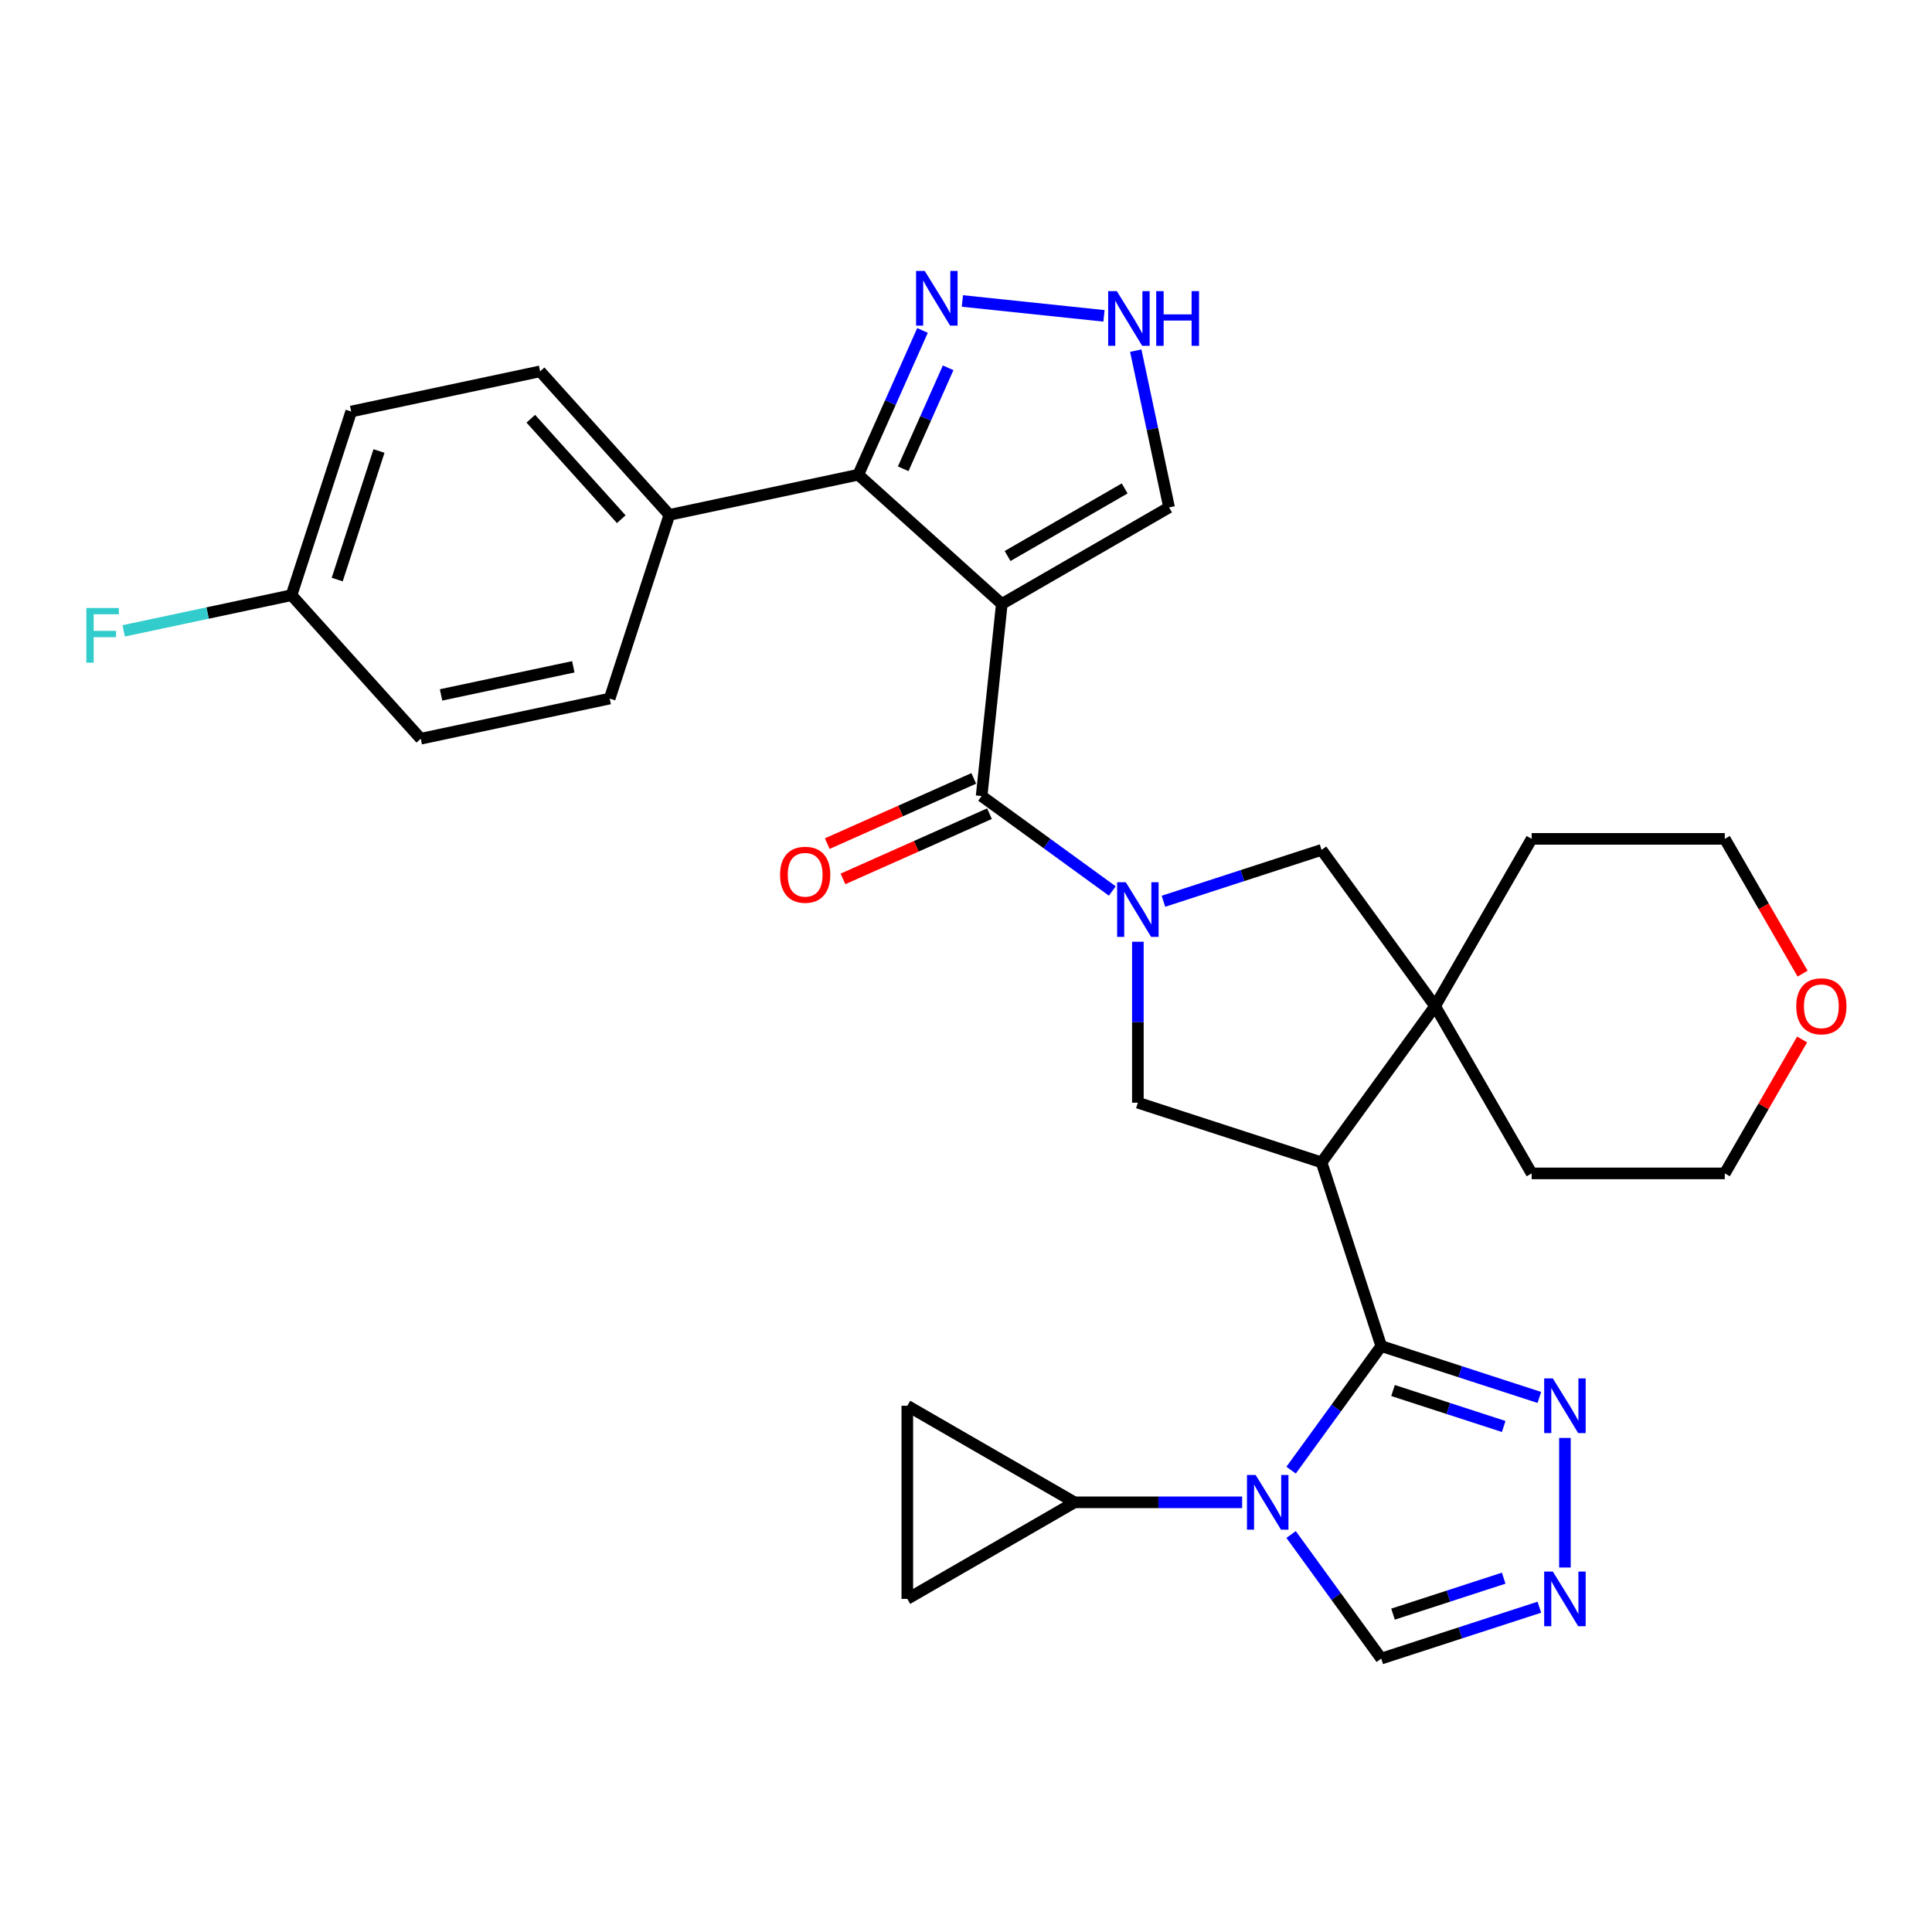 <?xml version='1.0' encoding='iso-8859-1'?>
<svg version='1.1' baseProfile='full'
              xmlns='http://www.w3.org/2000/svg'
                      xmlns:rdkit='http://www.rdkit.org/xml'
                      xmlns:xlink='http://www.w3.org/1999/xlink'
                  xml:space='preserve'
width='1000px' height='1000px' viewBox='0 0 1000 1000'>
<!-- END OF HEADER -->
<rect style='opacity:1.0;fill:#FFFFFF;stroke:none' width='1000' height='1000' x='0' y='0'> </rect>
<path class='bond-4' d='M 518.533,312.607 L 508.083,412.028' style='fill:none;fill-rule:evenodd;stroke:#000000;stroke-width:6px;stroke-linecap:butt;stroke-linejoin:miter;stroke-opacity:1' />
<path class='bond-5' d='M 518.533,312.607 L 444.242,245.715' style='fill:none;fill-rule:evenodd;stroke:#000000;stroke-width:6px;stroke-linecap:butt;stroke-linejoin:miter;stroke-opacity:1' />
<path class='bond-15' d='M 518.533,312.607 L 605.108,262.623' style='fill:none;fill-rule:evenodd;stroke:#000000;stroke-width:6px;stroke-linecap:butt;stroke-linejoin:miter;stroke-opacity:1' />
<path class='bond-15' d='M 521.522,287.795 L 582.125,252.806' style='fill:none;fill-rule:evenodd;stroke:#000000;stroke-width:6px;stroke-linecap:butt;stroke-linejoin:miter;stroke-opacity:1' />
<path class='bond-0' d='M 714.927,696.725 L 684.035,601.649' style='fill:none;fill-rule:evenodd;stroke:#000000;stroke-width:6px;stroke-linecap:butt;stroke-linejoin:miter;stroke-opacity:1' />
<path class='bond-1' d='M 714.927,696.725 L 691.598,728.836' style='fill:none;fill-rule:evenodd;stroke:#000000;stroke-width:6px;stroke-linecap:butt;stroke-linejoin:miter;stroke-opacity:1' />
<path class='bond-1' d='M 691.598,728.836 L 668.268,760.946' style='fill:none;fill-rule:evenodd;stroke:#0000FF;stroke-width:6px;stroke-linecap:butt;stroke-linejoin:miter;stroke-opacity:1' />
<path class='bond-8' d='M 714.927,696.725 L 755.847,710.021' style='fill:none;fill-rule:evenodd;stroke:#000000;stroke-width:6px;stroke-linecap:butt;stroke-linejoin:miter;stroke-opacity:1' />
<path class='bond-8' d='M 755.847,710.021 L 796.767,723.316' style='fill:none;fill-rule:evenodd;stroke:#0000FF;stroke-width:6px;stroke-linecap:butt;stroke-linejoin:miter;stroke-opacity:1' />
<path class='bond-8' d='M 721.025,719.729 L 749.669,729.036' style='fill:none;fill-rule:evenodd;stroke:#000000;stroke-width:6px;stroke-linecap:butt;stroke-linejoin:miter;stroke-opacity:1' />
<path class='bond-8' d='M 749.669,729.036 L 778.313,738.343' style='fill:none;fill-rule:evenodd;stroke:#0000FF;stroke-width:6px;stroke-linecap:butt;stroke-linejoin:miter;stroke-opacity:1' />
<path class='bond-10' d='M 642.931,777.601 L 599.565,777.601' style='fill:none;fill-rule:evenodd;stroke:#0000FF;stroke-width:6px;stroke-linecap:butt;stroke-linejoin:miter;stroke-opacity:1' />
<path class='bond-10' d='M 599.565,777.601 L 556.199,777.601' style='fill:none;fill-rule:evenodd;stroke:#000000;stroke-width:6px;stroke-linecap:butt;stroke-linejoin:miter;stroke-opacity:1' />
<path class='bond-13' d='M 668.268,794.256 L 691.598,826.367' style='fill:none;fill-rule:evenodd;stroke:#0000FF;stroke-width:6px;stroke-linecap:butt;stroke-linejoin:miter;stroke-opacity:1' />
<path class='bond-13' d='M 691.598,826.367 L 714.927,858.477' style='fill:none;fill-rule:evenodd;stroke:#000000;stroke-width:6px;stroke-linecap:butt;stroke-linejoin:miter;stroke-opacity:1' />
<path class='bond-2' d='M 575.724,461.172 L 541.904,436.6' style='fill:none;fill-rule:evenodd;stroke:#0000FF;stroke-width:6px;stroke-linecap:butt;stroke-linejoin:miter;stroke-opacity:1' />
<path class='bond-2' d='M 541.904,436.6 L 508.083,412.028' style='fill:none;fill-rule:evenodd;stroke:#000000;stroke-width:6px;stroke-linecap:butt;stroke-linejoin:miter;stroke-opacity:1' />
<path class='bond-6' d='M 588.96,487.443 L 588.96,529.1' style='fill:none;fill-rule:evenodd;stroke:#0000FF;stroke-width:6px;stroke-linecap:butt;stroke-linejoin:miter;stroke-opacity:1' />
<path class='bond-6' d='M 588.96,529.1 L 588.96,570.757' style='fill:none;fill-rule:evenodd;stroke:#000000;stroke-width:6px;stroke-linecap:butt;stroke-linejoin:miter;stroke-opacity:1' />
<path class='bond-12' d='M 602.195,466.488 L 643.115,453.192' style='fill:none;fill-rule:evenodd;stroke:#0000FF;stroke-width:6px;stroke-linecap:butt;stroke-linejoin:miter;stroke-opacity:1' />
<path class='bond-12' d='M 643.115,453.192 L 684.035,439.896' style='fill:none;fill-rule:evenodd;stroke:#000000;stroke-width:6px;stroke-linecap:butt;stroke-linejoin:miter;stroke-opacity:1' />
<path class='bond-3' d='M 684.035,601.649 L 588.96,570.757' style='fill:none;fill-rule:evenodd;stroke:#000000;stroke-width:6px;stroke-linecap:butt;stroke-linejoin:miter;stroke-opacity:1' />
<path class='bond-33' d='M 684.035,601.649 L 742.795,520.773' style='fill:none;fill-rule:evenodd;stroke:#000000;stroke-width:6px;stroke-linecap:butt;stroke-linejoin:miter;stroke-opacity:1' />
<path class='bond-19' d='M 504.017,402.896 L 466.102,419.777' style='fill:none;fill-rule:evenodd;stroke:#000000;stroke-width:6px;stroke-linecap:butt;stroke-linejoin:miter;stroke-opacity:1' />
<path class='bond-19' d='M 466.102,419.777 L 428.187,436.658' style='fill:none;fill-rule:evenodd;stroke:#FF0000;stroke-width:6px;stroke-linecap:butt;stroke-linejoin:miter;stroke-opacity:1' />
<path class='bond-19' d='M 512.149,421.161 L 474.234,438.042' style='fill:none;fill-rule:evenodd;stroke:#000000;stroke-width:6px;stroke-linecap:butt;stroke-linejoin:miter;stroke-opacity:1' />
<path class='bond-19' d='M 474.234,438.042 L 436.319,454.923' style='fill:none;fill-rule:evenodd;stroke:#FF0000;stroke-width:6px;stroke-linecap:butt;stroke-linejoin:miter;stroke-opacity:1' />
<path class='bond-11' d='M 444.242,245.715 L 460.865,208.38' style='fill:none;fill-rule:evenodd;stroke:#000000;stroke-width:6px;stroke-linecap:butt;stroke-linejoin:miter;stroke-opacity:1' />
<path class='bond-11' d='M 460.865,208.38 L 477.487,171.044' style='fill:none;fill-rule:evenodd;stroke:#0000FF;stroke-width:6px;stroke-linecap:butt;stroke-linejoin:miter;stroke-opacity:1' />
<path class='bond-11' d='M 467.494,242.647 L 479.13,216.512' style='fill:none;fill-rule:evenodd;stroke:#000000;stroke-width:6px;stroke-linecap:butt;stroke-linejoin:miter;stroke-opacity:1' />
<path class='bond-11' d='M 479.13,216.512 L 490.766,190.377' style='fill:none;fill-rule:evenodd;stroke:#0000FF;stroke-width:6px;stroke-linecap:butt;stroke-linejoin:miter;stroke-opacity:1' />
<path class='bond-18' d='M 444.242,245.715 L 346.458,266.5' style='fill:none;fill-rule:evenodd;stroke:#000000;stroke-width:6px;stroke-linecap:butt;stroke-linejoin:miter;stroke-opacity:1' />
<path class='bond-7' d='M 742.795,520.773 L 684.035,439.896' style='fill:none;fill-rule:evenodd;stroke:#000000;stroke-width:6px;stroke-linecap:butt;stroke-linejoin:miter;stroke-opacity:1' />
<path class='bond-27' d='M 742.795,520.773 L 792.78,434.197' style='fill:none;fill-rule:evenodd;stroke:#000000;stroke-width:6px;stroke-linecap:butt;stroke-linejoin:miter;stroke-opacity:1' />
<path class='bond-28' d='M 742.795,520.773 L 792.78,607.348' style='fill:none;fill-rule:evenodd;stroke:#000000;stroke-width:6px;stroke-linecap:butt;stroke-linejoin:miter;stroke-opacity:1' />
<path class='bond-9' d='M 810.003,744.272 L 810.003,811.347' style='fill:none;fill-rule:evenodd;stroke:#0000FF;stroke-width:6px;stroke-linecap:butt;stroke-linejoin:miter;stroke-opacity:1' />
<path class='bond-35' d='M 796.767,831.886 L 755.847,845.182' style='fill:none;fill-rule:evenodd;stroke:#0000FF;stroke-width:6px;stroke-linecap:butt;stroke-linejoin:miter;stroke-opacity:1' />
<path class='bond-35' d='M 755.847,845.182 L 714.927,858.477' style='fill:none;fill-rule:evenodd;stroke:#000000;stroke-width:6px;stroke-linecap:butt;stroke-linejoin:miter;stroke-opacity:1' />
<path class='bond-35' d='M 778.313,816.86 L 749.669,826.166' style='fill:none;fill-rule:evenodd;stroke:#0000FF;stroke-width:6px;stroke-linecap:butt;stroke-linejoin:miter;stroke-opacity:1' />
<path class='bond-35' d='M 749.669,826.166 L 721.025,835.473' style='fill:none;fill-rule:evenodd;stroke:#000000;stroke-width:6px;stroke-linecap:butt;stroke-linejoin:miter;stroke-opacity:1' />
<path class='bond-16' d='M 556.199,777.601 L 469.623,827.585' style='fill:none;fill-rule:evenodd;stroke:#000000;stroke-width:6px;stroke-linecap:butt;stroke-linejoin:miter;stroke-opacity:1' />
<path class='bond-17' d='M 556.199,777.601 L 469.623,727.617' style='fill:none;fill-rule:evenodd;stroke:#000000;stroke-width:6px;stroke-linecap:butt;stroke-linejoin:miter;stroke-opacity:1' />
<path class='bond-31' d='M 498.138,155.781 L 571.42,163.483' style='fill:none;fill-rule:evenodd;stroke:#0000FF;stroke-width:6px;stroke-linecap:butt;stroke-linejoin:miter;stroke-opacity:1' />
<path class='bond-14' d='M 587.864,181.494 L 596.486,222.059' style='fill:none;fill-rule:evenodd;stroke:#0000FF;stroke-width:6px;stroke-linecap:butt;stroke-linejoin:miter;stroke-opacity:1' />
<path class='bond-14' d='M 596.486,222.059 L 605.108,262.623' style='fill:none;fill-rule:evenodd;stroke:#000000;stroke-width:6px;stroke-linecap:butt;stroke-linejoin:miter;stroke-opacity:1' />
<path class='bond-36' d='M 469.623,827.585 L 469.623,727.617' style='fill:none;fill-rule:evenodd;stroke:#000000;stroke-width:6px;stroke-linecap:butt;stroke-linejoin:miter;stroke-opacity:1' />
<path class='bond-21' d='M 346.458,266.5 L 279.566,192.209' style='fill:none;fill-rule:evenodd;stroke:#000000;stroke-width:6px;stroke-linecap:butt;stroke-linejoin:miter;stroke-opacity:1' />
<path class='bond-21' d='M 321.566,268.735 L 274.741,216.731' style='fill:none;fill-rule:evenodd;stroke:#000000;stroke-width:6px;stroke-linecap:butt;stroke-linejoin:miter;stroke-opacity:1' />
<path class='bond-22' d='M 346.458,266.5 L 315.566,361.576' style='fill:none;fill-rule:evenodd;stroke:#000000;stroke-width:6px;stroke-linecap:butt;stroke-linejoin:miter;stroke-opacity:1' />
<path class='bond-20' d='M 932.771,538.027 L 912.759,572.688' style='fill:none;fill-rule:evenodd;stroke:#FF0000;stroke-width:6px;stroke-linecap:butt;stroke-linejoin:miter;stroke-opacity:1' />
<path class='bond-20' d='M 912.759,572.688 L 892.748,607.348' style='fill:none;fill-rule:evenodd;stroke:#000000;stroke-width:6px;stroke-linecap:butt;stroke-linejoin:miter;stroke-opacity:1' />
<path class='bond-34' d='M 933.025,503.958 L 912.886,469.078' style='fill:none;fill-rule:evenodd;stroke:#FF0000;stroke-width:6px;stroke-linecap:butt;stroke-linejoin:miter;stroke-opacity:1' />
<path class='bond-34' d='M 912.886,469.078 L 892.748,434.197' style='fill:none;fill-rule:evenodd;stroke:#000000;stroke-width:6px;stroke-linecap:butt;stroke-linejoin:miter;stroke-opacity:1' />
<path class='bond-24' d='M 279.566,192.209 L 181.782,212.994' style='fill:none;fill-rule:evenodd;stroke:#000000;stroke-width:6px;stroke-linecap:butt;stroke-linejoin:miter;stroke-opacity:1' />
<path class='bond-25' d='M 315.566,361.576 L 217.782,382.36' style='fill:none;fill-rule:evenodd;stroke:#000000;stroke-width:6px;stroke-linecap:butt;stroke-linejoin:miter;stroke-opacity:1' />
<path class='bond-25' d='M 296.741,345.137 L 228.292,359.686' style='fill:none;fill-rule:evenodd;stroke:#000000;stroke-width:6px;stroke-linecap:butt;stroke-linejoin:miter;stroke-opacity:1' />
<path class='bond-23' d='M 150.89,308.069 L 217.782,382.36' style='fill:none;fill-rule:evenodd;stroke:#000000;stroke-width:6px;stroke-linecap:butt;stroke-linejoin:miter;stroke-opacity:1' />
<path class='bond-26' d='M 150.89,308.069 L 107.456,317.301' style='fill:none;fill-rule:evenodd;stroke:#000000;stroke-width:6px;stroke-linecap:butt;stroke-linejoin:miter;stroke-opacity:1' />
<path class='bond-26' d='M 107.456,317.301 L 64.022,326.534' style='fill:none;fill-rule:evenodd;stroke:#33CCCC;stroke-width:6px;stroke-linecap:butt;stroke-linejoin:miter;stroke-opacity:1' />
<path class='bond-32' d='M 150.89,308.069 L 181.782,212.994' style='fill:none;fill-rule:evenodd;stroke:#000000;stroke-width:6px;stroke-linecap:butt;stroke-linejoin:miter;stroke-opacity:1' />
<path class='bond-32' d='M 174.539,299.986 L 196.163,233.433' style='fill:none;fill-rule:evenodd;stroke:#000000;stroke-width:6px;stroke-linecap:butt;stroke-linejoin:miter;stroke-opacity:1' />
<path class='bond-30' d='M 792.78,434.197 L 892.748,434.197' style='fill:none;fill-rule:evenodd;stroke:#000000;stroke-width:6px;stroke-linecap:butt;stroke-linejoin:miter;stroke-opacity:1' />
<path class='bond-29' d='M 792.78,607.348 L 892.748,607.348' style='fill:none;fill-rule:evenodd;stroke:#000000;stroke-width:6px;stroke-linecap:butt;stroke-linejoin:miter;stroke-opacity:1' />
<path  class='atom-2' d='M 649.909 763.446
L 659.186 778.441
Q 660.106 779.92, 661.586 782.6
Q 663.065 785.279, 663.145 785.439
L 663.145 763.446
L 666.904 763.446
L 666.904 791.757
L 663.025 791.757
L 653.068 775.362
Q 651.909 773.442, 650.669 771.243
Q 649.469 769.044, 649.11 768.364
L 649.11 791.757
L 645.431 791.757
L 645.431 763.446
L 649.909 763.446
' fill='#0000FF'/>
<path  class='atom-3' d='M 582.702 456.633
L 591.979 471.628
Q 592.898 473.108, 594.378 475.787
Q 595.857 478.466, 595.937 478.626
L 595.937 456.633
L 599.696 456.633
L 599.696 484.944
L 595.817 484.944
L 585.861 468.549
Q 584.701 466.63, 583.461 464.43
Q 582.262 462.231, 581.902 461.551
L 581.902 484.944
L 578.223 484.944
L 578.223 456.633
L 582.702 456.633
' fill='#0000FF'/>
<path  class='atom-9' d='M 803.745 713.461
L 813.022 728.457
Q 813.942 729.936, 815.421 732.615
Q 816.901 735.294, 816.981 735.454
L 816.981 713.461
L 820.74 713.461
L 820.74 741.772
L 816.861 741.772
L 806.904 725.377
Q 805.744 723.458, 804.505 721.259
Q 803.305 719.059, 802.945 718.38
L 802.945 741.772
L 799.266 741.772
L 799.266 713.461
L 803.745 713.461
' fill='#0000FF'/>
<path  class='atom-10' d='M 803.745 813.43
L 813.022 828.425
Q 813.942 829.905, 815.421 832.584
Q 816.901 835.263, 816.981 835.423
L 816.981 813.43
L 820.74 813.43
L 820.74 841.741
L 816.861 841.741
L 806.904 825.346
Q 805.744 823.427, 804.505 821.227
Q 803.305 819.028, 802.945 818.348
L 802.945 841.741
L 799.266 841.741
L 799.266 813.43
L 803.745 813.43
' fill='#0000FF'/>
<path  class='atom-12' d='M 478.645 140.234
L 487.922 155.229
Q 488.841 156.709, 490.321 159.388
Q 491.8 162.067, 491.88 162.227
L 491.88 140.234
L 495.639 140.234
L 495.639 168.545
L 491.76 168.545
L 481.804 152.15
Q 480.644 150.231, 479.404 148.032
Q 478.205 145.832, 477.845 145.152
L 477.845 168.545
L 474.166 168.545
L 474.166 140.234
L 478.645 140.234
' fill='#0000FF'/>
<path  class='atom-15' d='M 578.066 150.684
L 587.343 165.679
Q 588.262 167.158, 589.742 169.838
Q 591.221 172.517, 591.301 172.677
L 591.301 150.684
L 595.06 150.684
L 595.06 178.995
L 591.181 178.995
L 581.225 162.6
Q 580.065 160.68, 578.825 158.481
Q 577.626 156.282, 577.266 155.602
L 577.266 178.995
L 573.587 178.995
L 573.587 150.684
L 578.066 150.684
' fill='#0000FF'/>
<path  class='atom-15' d='M 598.459 150.684
L 602.298 150.684
L 602.298 162.72
L 616.773 162.72
L 616.773 150.684
L 620.612 150.684
L 620.612 178.995
L 616.773 178.995
L 616.773 165.919
L 602.298 165.919
L 602.298 178.995
L 598.459 178.995
L 598.459 150.684
' fill='#0000FF'/>
<path  class='atom-20' d='M 403.762 452.769
Q 403.762 445.971, 407.121 442.173
Q 410.479 438.374, 416.757 438.374
Q 423.036 438.374, 426.394 442.173
Q 429.753 445.971, 429.753 452.769
Q 429.753 459.647, 426.354 463.566
Q 422.956 467.445, 416.757 467.445
Q 410.519 467.445, 407.121 463.566
Q 403.762 459.687, 403.762 452.769
M 416.757 464.246
Q 421.076 464.246, 423.395 461.367
Q 425.755 458.447, 425.755 452.769
Q 425.755 447.211, 423.395 444.412
Q 421.076 441.573, 416.757 441.573
Q 412.439 441.573, 410.08 444.372
Q 407.76 447.171, 407.76 452.769
Q 407.76 458.487, 410.08 461.367
Q 412.439 464.246, 416.757 464.246
' fill='#FF0000'/>
<path  class='atom-21' d='M 929.737 520.853
Q 929.737 514.055, 933.096 510.256
Q 936.455 506.457, 942.733 506.457
Q 949.011 506.457, 952.37 510.256
Q 955.728 514.055, 955.728 520.853
Q 955.728 527.731, 952.33 531.649
Q 948.931 535.528, 942.733 535.528
Q 936.495 535.528, 933.096 531.649
Q 929.737 527.771, 929.737 520.853
M 942.733 532.329
Q 947.051 532.329, 949.37 529.45
Q 951.73 526.531, 951.73 520.853
Q 951.73 515.294, 949.37 512.495
Q 947.051 509.656, 942.733 509.656
Q 938.414 509.656, 936.055 512.455
Q 933.735 515.254, 933.735 520.853
Q 933.735 526.571, 936.055 529.45
Q 938.414 532.329, 942.733 532.329
' fill='#FF0000'/>
<path  class='atom-27' d='M 44.688 314.698
L 61.523 314.698
L 61.523 317.937
L 48.487 317.937
L 48.487 326.535
L 60.084 326.535
L 60.084 329.814
L 48.487 329.814
L 48.487 343.01
L 44.688 343.01
L 44.688 314.698
' fill='#33CCCC'/>
</svg>
